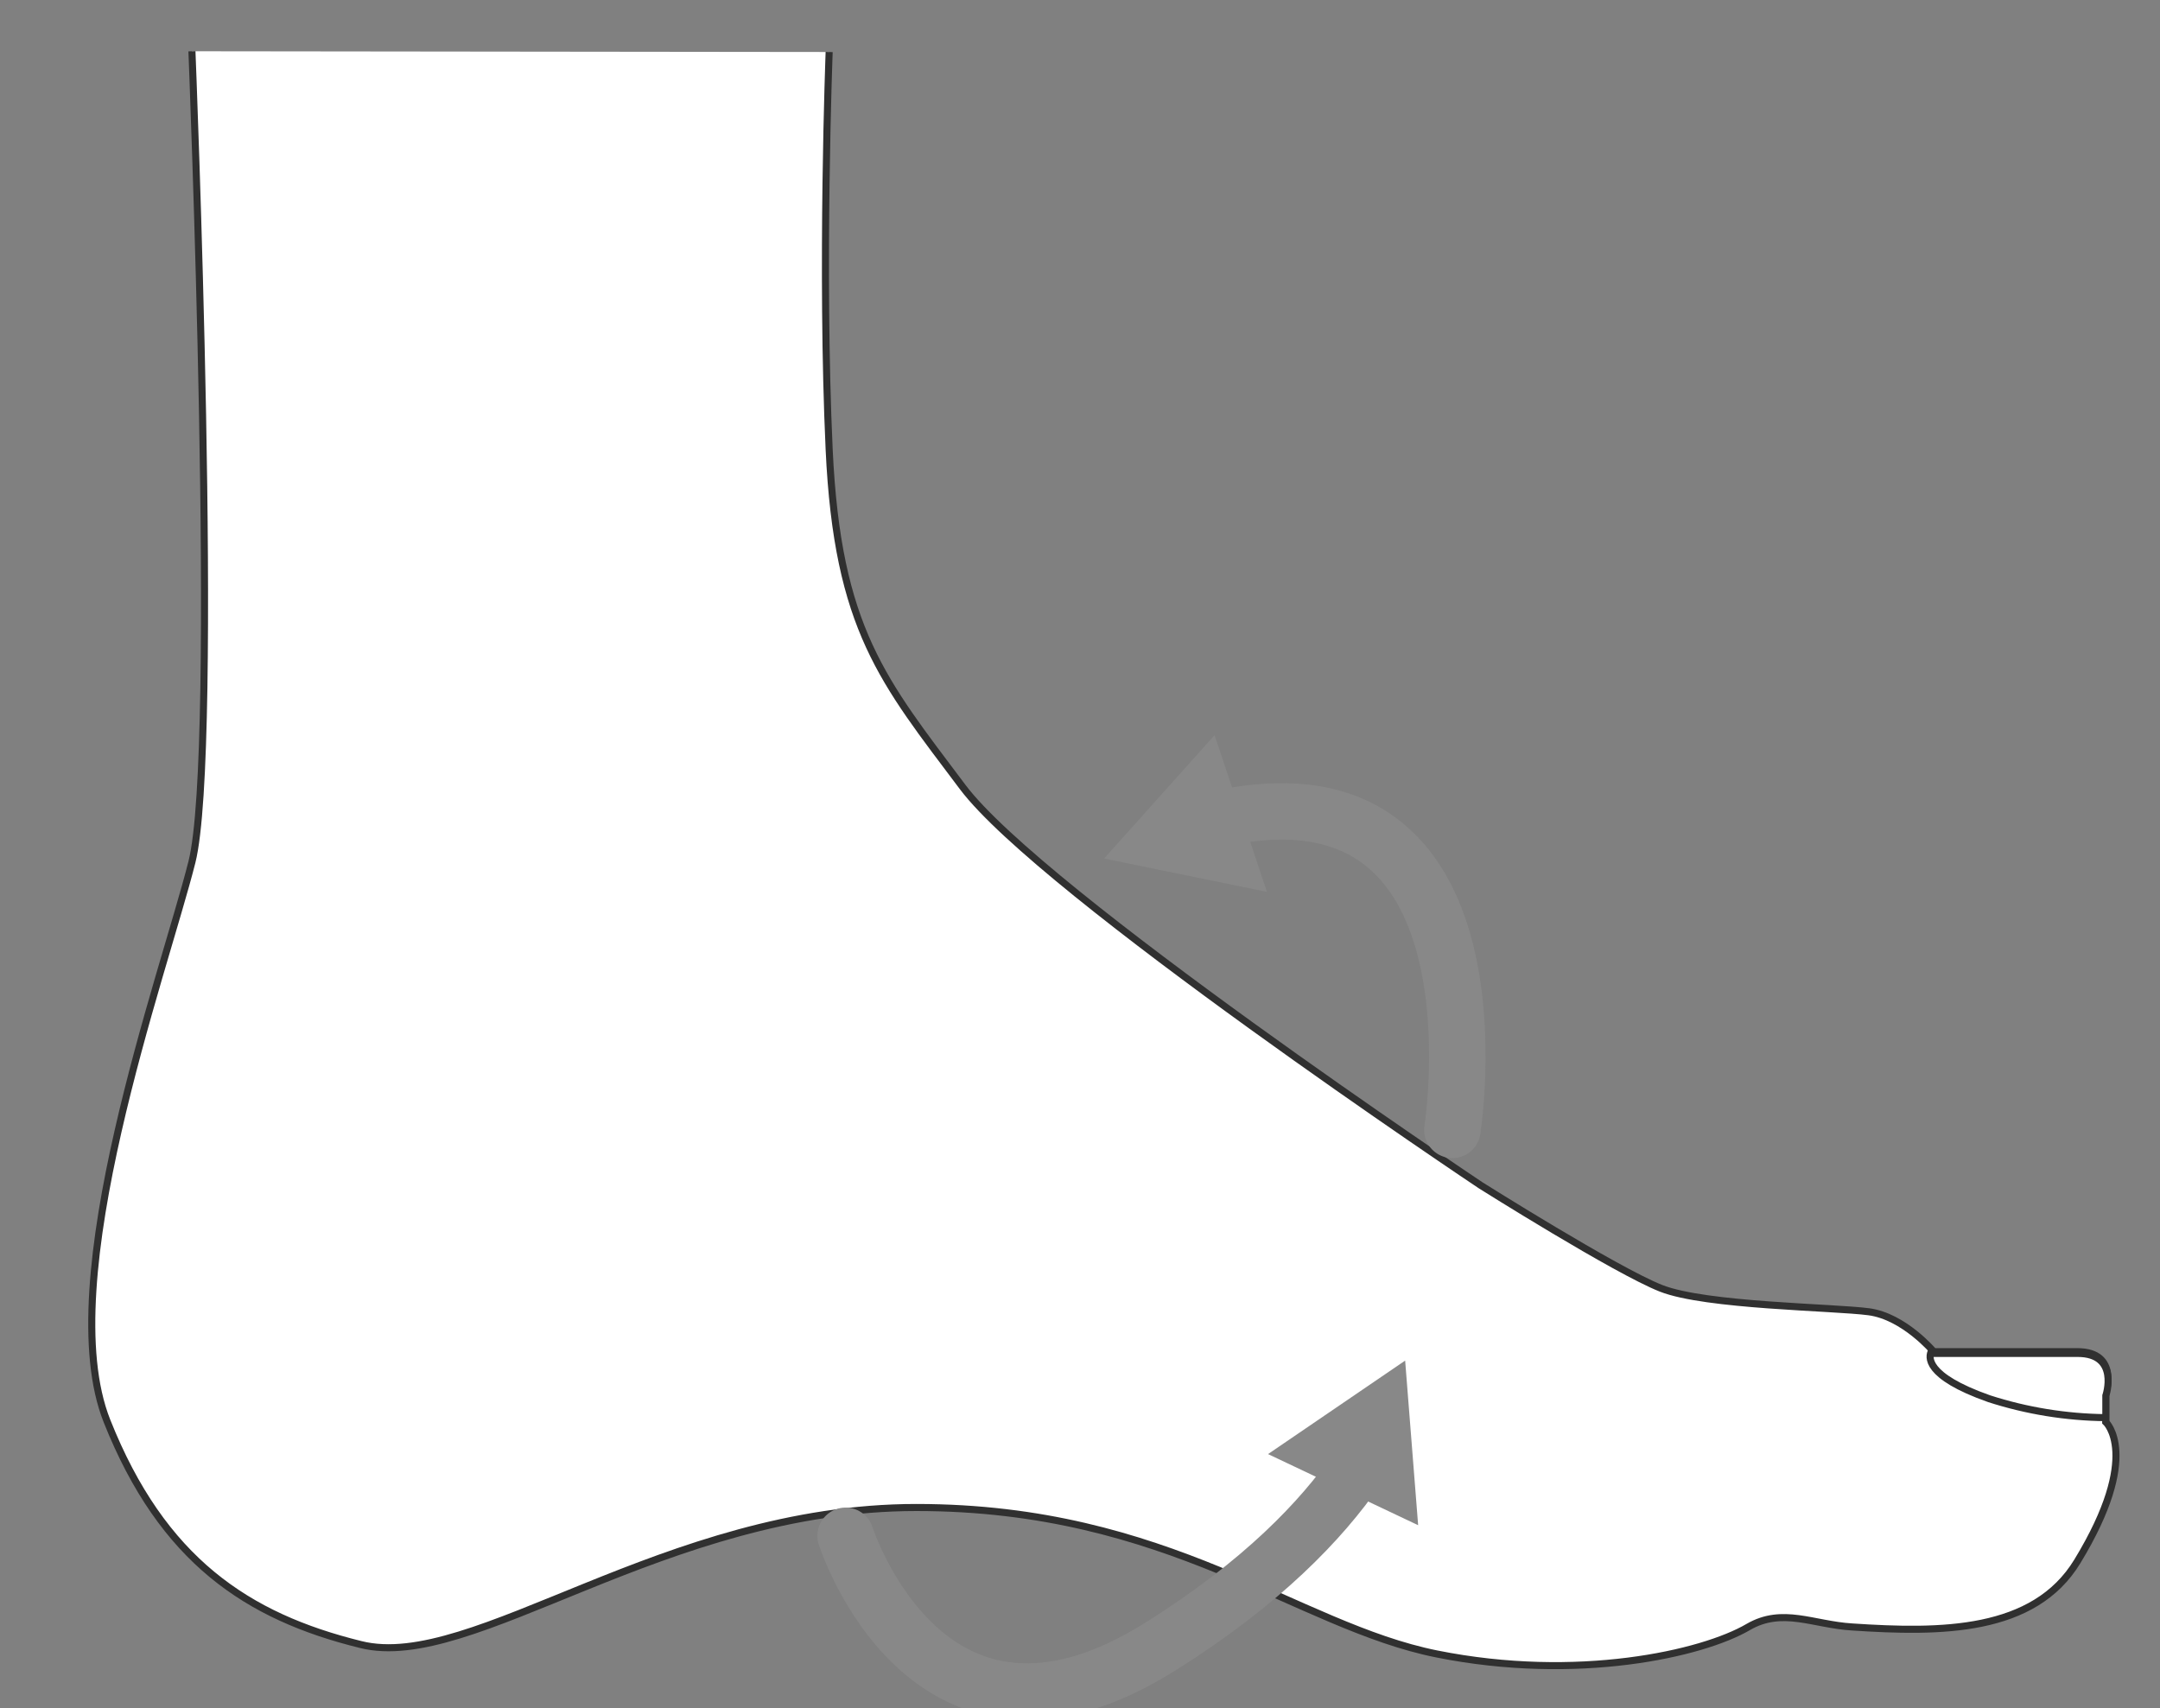 <svg width="153" height="121" viewBox="0 0 153 121" fill="none" xmlns="http://www.w3.org/2000/svg">
<rect x="0" y="0" width="153" height="121" fill="#808080" stroke="none"/>
<g clip-path="url(#clip0)">
<path d="M13.595 3.631C13.595 3.631 15.603 53.098 13.595 61.063C11.587 69.028 3.648 90.782 7.576 100.659C11.504 110.536 17.523 114.519 25.549 116.496C33.488 118.49 47.031 106.789 64.916 106.789C82.8 106.789 91.825 115.17 101.772 117.164C111.718 119.158 120.578 117.164 123.838 115.252C126.266 113.844 128.439 115.088 131.198 115.252C137.464 115.669 144.068 115.669 147.145 110.607C151.746 103.052 149.153 100.73 149.153 100.73V98.736C149.153 98.736 150.157 95.75 147.145 95.75H136.968C136.968 95.75 134.877 93.257 132.373 92.923C129.869 92.589 120.838 92.513 117.66 91.263C114.482 90.014 104.873 83.961 104.873 83.961C104.873 83.961 73.781 63.21 68.182 55.743C62.583 48.277 59.322 44.599 58.732 31.837C58.141 19.074 58.732 3.683 58.732 3.683" fill="white"/>
<path d="M13.595 3.631C13.595 3.631 15.603 53.098 13.595 61.063C11.587 69.028 3.648 90.782 7.576 100.659C11.504 110.536 17.523 114.519 25.549 116.496C33.488 118.49 47.031 106.789 64.916 106.789C82.8 106.789 91.825 115.17 101.772 117.164C111.718 119.158 120.578 117.164 123.838 115.252C126.266 113.844 128.439 115.088 131.198 115.252C137.464 115.669 144.068 115.669 147.145 110.607C151.746 103.052 149.153 100.73 149.153 100.73V98.736C149.153 98.736 150.157 95.75 147.145 95.75H136.968C136.968 95.75 134.877 93.257 132.373 92.923C129.869 92.589 120.838 92.513 117.66 91.263C114.482 90.014 104.873 83.961 104.873 83.961C104.873 83.961 73.781 63.21 68.182 55.743C62.583 48.277 59.322 44.599 58.732 31.837C58.141 19.074 58.732 3.683 58.732 3.683" stroke="#303030" stroke-width="0.5" stroke-miterlimit="10"/>
<path d="M147.161 95.874H136.966L136.813 95.703C136.606 96.085 136.299 97.463 140.894 99.082C143.566 99.944 146.354 100.396 149.163 100.425V98.865C149.163 98.865 150.173 95.874 147.161 95.874Z" fill="white" stroke="#303030" stroke-width="0.5" stroke-miterlimit="10"/>
<path d="M59.898 108.795C59.898 108.795 65.687 126.977 82.148 116.666C89.395 112.138 93.63 107.663 96.099 104.079" stroke="#888888" stroke-width="4" stroke-miterlimit="10" stroke-linecap="round"/>
<path d="M100.452 108.044L99.531 96.383L89.82 103.005L100.452 108.044Z" fill="#888888"/>
<path d="M102.877 80.037C102.877 80.037 107.1 53.339 86.191 58.031" stroke="#888888" stroke-width="4" stroke-miterlimit="10" stroke-linecap="round"/>
<path d="M86.033 52.078L78.207 60.817L89.742 63.18L86.033 52.078Z" fill="#888888"/>
</g>
<defs>
<clipPath id="clip0">
<rect width="153" height="121" fill="white"/>
</clipPath>
</defs>
</svg>
